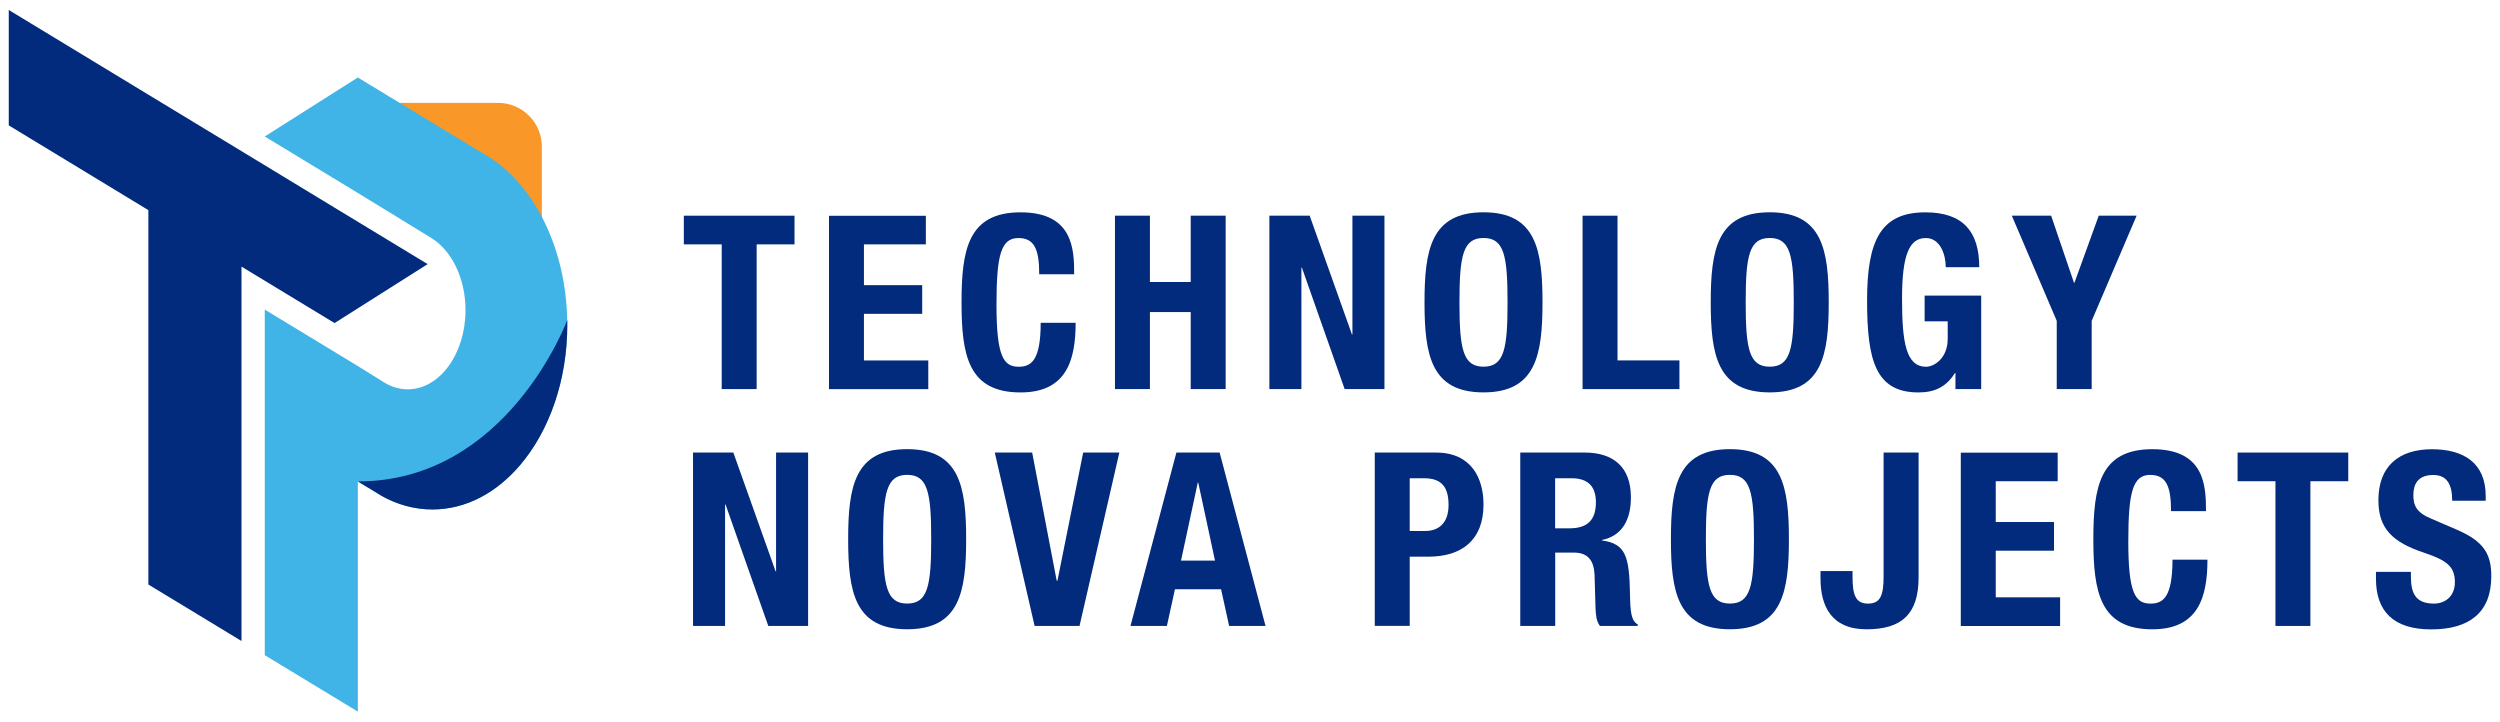<?xml version="1.0" encoding="UTF-8"?>
<svg xmlns="http://www.w3.org/2000/svg" id="Capa_1" version="1.1" viewBox="0 0 513.58 148.24">
  <defs>
    <style>
      .st0 {
        fill: #40b4e6;
      }

      .st1 {
        fill: #606060;
      }

      .st2 {
        fill: #022a7d;
      }

      .st3 {
        fill: #f99728;
      }
    </style>
  </defs>
  <g>
    <path class="st3" d="M71.93,21.13h30.37c4.97,0,9.01,4.03,9.01,9.01v30.37s-39.38-39.38-39.38-39.38Z"></path>
    <polygon class="st2" points="68.73 42.66 49.61 31.05 30.48 19.45 11.36 7.85 1.8 2.05 1.8 25.76 11.36 31.56 30.48 43.17 30.48 66.88 30.48 90.59 30.48 114.31 30.48 120.08 49.61 131.68 49.61 119.83 49.61 102.19 49.61 78.48 49.61 54.77 68.73 66.37 78.29 60.31 87.85 54.26 68.73 42.66"></polygon>
    <path class="st1" d="M76.97,101.01c.44.29.89.57,1.35.82l-1.35-.82ZM99.4,31.62l1.39.84c-.45-.3-.92-.58-1.39-.84Z"></path>
    <path class="st0" d="M116.54,66.71c0,11.49-3.73,21.79-9.62,28.75-4.85,5.73-11.17,9.2-18.08,9.2-3.72,0-7.28-1.01-10.52-2.83l-1.35-.82-3.46-2.1v47.28l-19.12-11.6V63.6l6.76,4.1,12.36,7.5,5.37,3.34c.09.05.18.11.26.16,1.42.82,2.98,1.28,4.62,1.28,6.55,0,11.87-7.28,11.87-16.25,0-6.6-2.87-12.27-6.99-14.82-.09-.05-.18-.11-.26-.16l-14.87-9.11-2.75-1.67-16.37-9.93,9.56-6.06,9.56-6.06,25.82,15.67s.04.02.07.04l1.39.84h0s.03.02.05.03c9.08,6,15.4,18.58,15.68,33.22v.99h.02Z"></path>
    <path class="st2" d="M78.32,101.83c3.24,1.83,6.79,2.83,10.52,2.83,6.91,0,13.22-3.46,18.08-9.2,5.89-6.96,9.62-17.26,9.62-28.75v-.99s-12.23,33.18-43.02,33.18l3.46,2.1,1.35.82h-.01Z"></path>
  </g>
  <g>
    <path class="st2" d="M163.22,44.31v5.89h-7.78v29.73h-7.18v-29.73h-7.78v-5.89h22.74,0Z"></path>
    <path class="st2" d="M190.2,44.31v5.89h-12.72v8.38h11.97v5.89h-11.97v9.58h13.22v5.89h-20.4v-35.61h19.9v-.02Z"></path>
    <path class="st2" d="M213.49,56.33c0-5.19-1.05-7.43-4.29-7.43-3.59,0-4.49,3.59-4.49,13.72,0,10.77,1.5,12.72,4.59,12.72,2.54,0,4.49-1.3,4.49-9.03h7.18c0,7.73-1.9,14.31-11.32,14.31-10.77,0-12.12-7.68-12.12-18.5s1.35-18.5,12.12-18.5,11.02,7.53,11.02,12.72h-7.18Z"></path>
    <path class="st2" d="M229.05,44.31h7.18v13.62h8.38v-13.62h7.18v35.61h-7.18v-15.81h-8.38v15.81h-7.18s0-35.61,0-35.61Z"></path>
    <path class="st2" d="M269.05,44.31l8.68,24.39h.1v-24.39h6.58v35.61h-8.18l-8.78-24.94h-.1v24.94h-6.58v-35.61s8.28,0,8.28,0Z"></path>
    <path class="st2" d="M304.76,43.61c10.77,0,12.12,7.68,12.12,18.5s-1.35,18.5-12.12,18.5-12.12-7.68-12.12-18.5,1.35-18.5,12.12-18.5ZM304.76,75.33c4.24,0,4.94-3.64,4.94-13.22s-.7-13.22-4.94-13.22-4.94,3.69-4.94,13.22.7,13.22,4.94,13.22Z"></path>
    <path class="st2" d="M325.11,79.92v-35.61h7.18v29.73h12.72v5.89h-19.9Z"></path>
    <path class="st2" d="M363.56,43.61c10.77,0,12.12,7.68,12.12,18.5s-1.35,18.5-12.12,18.5-12.12-7.68-12.12-18.5,1.35-18.5,12.12-18.5ZM363.56,75.33c4.24,0,4.94-3.64,4.94-13.22s-.7-13.22-4.94-13.22-4.94,3.69-4.94,13.22.7,13.22,4.94,13.22Z"></path>
    <path class="st2" d="M399.72,54.88c0-2.59-1.15-5.98-4.09-5.98-3.44,0-4.89,3.54-4.89,12.47s.8,13.97,4.94,13.97c1.75,0,4.44-1.85,4.44-5.69v-3.64h-4.74v-5.29h11.62v19.2h-5.29v-3.29h-.1c-1.75,2.79-4.09,3.99-7.48,3.99-8.83,0-10.57-6.58-10.57-18.9s2.79-18.1,11.97-18.1c7.83,0,11.07,4.04,11.07,11.27h-6.88,0Z"></path>
    <path class="st2" d="M421.37,44.31l4.69,13.77h.1l4.99-13.77h7.78l-9.23,21.6v14.01h-7.18v-14.01l-9.23-21.6h8.08Z"></path>
    <path class="st2" d="M150.65,92.97l8.68,24.39h.1v-24.39h6.58v35.61h-8.18l-8.78-24.94h-.1v24.94h-6.58v-35.61h8.28Z"></path>
    <path class="st2" d="M186.36,92.27c10.77,0,12.12,7.68,12.12,18.5s-1.35,18.5-12.12,18.5-12.12-7.68-12.12-18.5,1.35-18.5,12.12-18.5ZM186.36,123.99c4.24,0,4.94-3.64,4.94-13.22s-.7-13.22-4.94-13.22-4.94,3.69-4.94,13.22.7,13.22,4.94,13.22Z"></path>
    <path class="st2" d="M212.04,92.97l5.04,26.33h.15l5.29-26.33h7.43l-8.18,35.61h-9.23l-8.18-35.61h7.68Z"></path>
    <path class="st2" d="M241.67,92.97h8.88l9.43,35.61h-7.48l-1.65-7.53h-9.48l-1.65,7.53h-7.48l9.43-35.61h0ZM242.62,115.16h6.98l-3.44-16.01h-.1l-3.44,16.01h0Z"></path>
    <path class="st2" d="M282.42,92.97h12.57c7.33,0,9.77,5.34,9.77,10.67,0,7.38-4.54,10.72-11.32,10.72h-3.84v14.21h-7.18v-35.61h0ZM289.6,109.08h3.19c2.84,0,4.79-1.7,4.79-5.34s-1.4-5.49-4.99-5.49h-2.99v10.82h0Z"></path>
    <path class="st2" d="M312.29,92.97h13.27c5.93,0,9.48,3.04,9.48,9.18,0,4.79-1.9,7.93-5.93,8.78v.1c4.89.65,5.59,3.34,5.74,10.87.05,3.79.25,5.64,1.6,6.38v.3h-7.78c-.75-1-.85-2.34-.9-3.74l-.2-6.83c-.15-2.79-1.3-4.49-4.24-4.49h-3.84v15.06h-7.18v-35.61h-.02ZM319.47,108.53h2.99c3.44,0,5.39-1.5,5.39-5.34,0-3.29-1.65-4.94-4.99-4.94h-3.39v10.27h0Z"></path>
    <path class="st2" d="M355.38,92.27c10.77,0,12.12,7.68,12.12,18.5s-1.35,18.5-12.12,18.5-12.12-7.68-12.12-18.5,1.35-18.5,12.12-18.5ZM355.38,123.99c4.24,0,4.94-3.64,4.94-13.22s-.7-13.22-4.94-13.22-4.94,3.69-4.94,13.22.7,13.22,4.94,13.22Z"></path>
    <path class="st2" d="M394.14,92.97v25.64c0,7.58-3.49,10.67-10.72,10.67s-9.43-4.84-9.43-10.42v-1.55h6.58v1.1c0,3.79.6,5.59,3.19,5.59s3.19-1.8,3.19-5.59v-25.44h7.19Z"></path>
    <path class="st2" d="M422.71,92.97v5.89h-12.72v8.38h11.97v5.89h-11.97v9.58h13.22v5.89h-20.4v-35.61h19.9v-.02Z"></path>
    <path class="st2" d="M446,104.99c0-5.19-1.05-7.43-4.29-7.43-3.59,0-4.49,3.59-4.49,13.72,0,10.77,1.5,12.72,4.59,12.72,2.54,0,4.49-1.3,4.49-9.03h7.18c0,7.73-1.9,14.31-11.32,14.31-10.77,0-12.12-7.68-12.12-18.5s1.35-18.5,12.12-18.5,11.02,7.53,11.02,12.72h-7.18,0Z"></path>
    <path class="st2" d="M482.41,92.97v5.89h-7.78v29.73h-7.18v-29.73h-7.78v-5.89h22.74Z"></path>
    <path class="st2" d="M495.28,117.46v1.05c0,3.34.95,5.49,4.74,5.49,2.19,0,4.29-1.4,4.29-4.39,0-3.19-1.6-4.49-6.38-6.08-6.38-2.14-9.33-4.89-9.33-10.77,0-6.98,4.19-10.47,11.02-10.47,6.38,0,11.02,2.74,11.02,9.58v1h-6.88c0-3.39-1.1-5.29-3.89-5.29-3.24,0-4.09,2-4.09,4.14s.65,3.59,3.69,4.84l5.54,2.39c5.39,2.39,6.78,5.04,6.78,9.43,0,7.53-4.59,10.92-12.37,10.92s-11.32-3.79-11.32-10.37v-1.45h7.18v-.02Z"></path>
  </g>
</svg>
